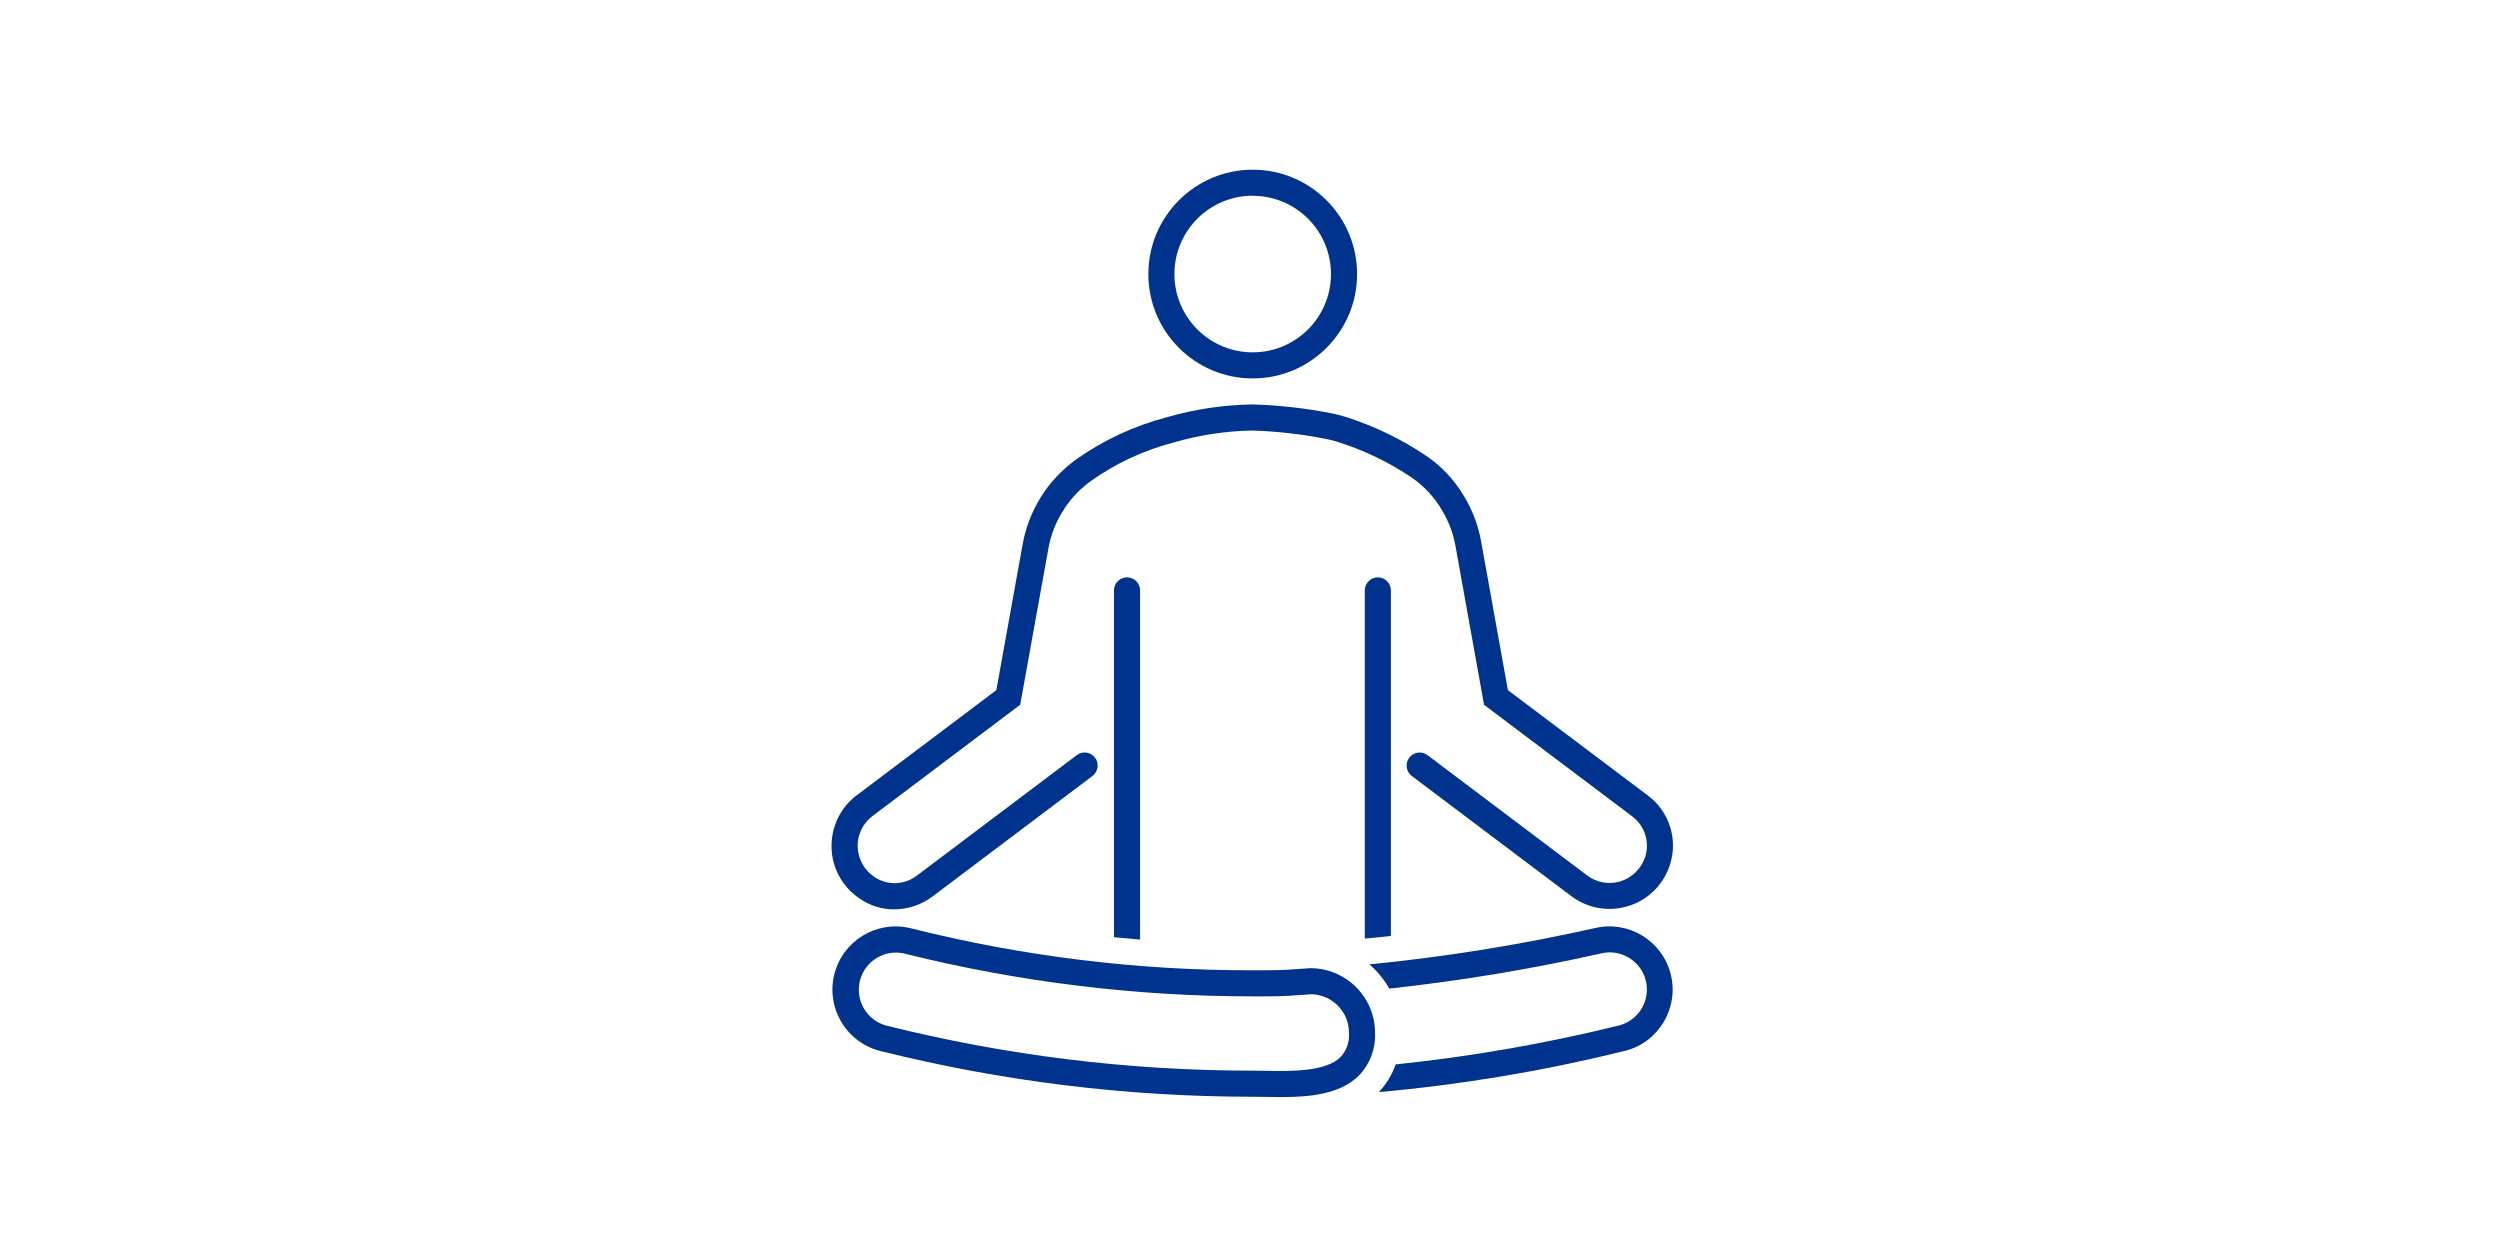 <svg width="519" height="260" xmlns="http://www.w3.org/2000/svg" xmlns:xlink="http://www.w3.org/1999/xlink" overflow="hidden"><rect width="100%" height="100%" fill="#808080" stroke="none"/><defs><clipPath id="clip0"><rect x="1670" y="403" width="519" height="260"/></clipPath><clipPath id="clip1"><rect x="1799" y="402" width="262" height="262"/></clipPath><clipPath id="clip2"><rect x="1799" y="402" width="262" height="262"/></clipPath><clipPath id="clip3"><rect x="1799" y="402" width="262" height="262"/></clipPath></defs><g clip-path="url(#clip0)" transform="translate(-1670 -403)"><rect x="1670" y="403" width="519" height="260" fill="#FFFFFF"/><g clip-path="url(#clip1)"><g clip-path="url(#clip2)"><g clip-path="url(#clip3)"><path d="M1848.46 589.545C1850.56 591.009 1853.06 591.791 1855.62 591.784 1858.54 591.769 1861.38 590.802 1863.7 589.03L1896.8 564.092C1897.99 563.194 1898.23 561.497 1897.34 560.3 1896.44 559.103 1894.74 558.861 1893.55 559.758L1860.37 584.754C1857.81 586.736 1854.27 586.873 1851.56 585.095 1849.42 583.665 1848.11 581.283 1848.04 578.709 1848.01 576.22 1849.17 573.866 1851.17 572.382L1881.79 549.307 1887.66 516.807C1888.19 513.849 1889.33 511.034 1891.01 508.538 1892.45 506.348 1894.27 504.441 1896.4 502.91 1901.59 499.211 1907.41 496.489 1913.57 494.88 1918.89 493.328 1924.39 492.485 1929.92 492.375 1935.1 492.536 1940.26 493.125 1945.34 494.135 1946.13 494.289 1946.9 494.485 1947.66 494.723 1953.14 496.45 1958.34 498.955 1963.1 502.16 1965.66 503.927 1967.8 506.239 1969.36 508.931 1970.74 511.199 1971.68 513.701 1972.15 516.311L1978.09 549.315 2008.81 572.45C2011.42 574.374 2012.52 577.734 2011.56 580.826 2010.78 583.281 2008.85 585.201 2006.4 585.972 2004.02 586.696 2001.43 586.227 1999.46 584.713L1966.34 559.764C1965.15 558.866 1963.45 559.109 1962.55 560.305 1961.65 561.502 1961.9 563.2 1963.09 564.097L1996.18 589.014C2001.97 593.409 2010.23 592.279 2014.62 586.489 2015.52 585.305 2016.21 583.977 2016.67 582.563 2018.42 577.218 2016.52 571.354 2011.97 568.051L1983.04 546.271 1977.47 515.342C1976.87 512.004 1975.65 508.808 1973.88 505.917 1971.92 502.63 1969.28 499.81 1966.12 497.656 1960.93 494.157 1955.26 491.421 1949.29 489.531 1948.34 489.237 1947.38 488.992 1946.4 488.797 1940.98 487.73 1935.48 487.115 1929.96 486.958 1923.92 487.06 1917.93 487.966 1912.13 489.65 1905.36 491.424 1898.96 494.419 1893.26 498.488 1887.54 502.659 1883.62 508.867 1882.33 515.835L1876.84 546.271 1847.92 568.051C1842.09 572.392 1840.88 580.636 1845.22 586.466 1846.12 587.669 1847.21 588.71 1848.46 589.545Z" fill="#00338D"/><path d="M1930.06 481.563C1942.03 481.563 1951.73 471.863 1951.73 459.897 1951.73 447.93 1942.03 438.23 1930.06 438.23 1918.1 438.23 1908.4 447.93 1908.4 459.897 1908.4 471.863 1918.1 481.563 1930.06 481.563ZM1930.06 443.647C1939.04 443.647 1946.31 450.922 1946.31 459.897 1946.31 468.871 1939.04 476.147 1930.06 476.147 1921.09 476.147 1913.81 468.871 1913.81 459.897 1913.81 450.918 1921.08 443.637 1930.06 443.625Z" fill="#00338D"/><path d="M2001.08 595.674C1985.65 599.141 1970.02 601.655 1954.28 603.203 1955.94 604.625 1957.34 606.328 1958.42 608.235 1973.18 606.626 1987.85 604.191 2002.34 600.941 2006.47 599.923 2010.65 602.448 2011.67 606.582 2012.68 610.674 2010.21 614.818 2006.13 615.883L2005.66 615.994C1990.56 619.7 1975.22 622.364 1959.75 623.968 1958.99 626.106 1957.8 628.066 1956.25 629.723 1973.32 628.193 1990.24 625.367 2006.87 621.27L2007.4 621.151C2014.42 619.336 2018.63 612.176 2016.82 605.158 2015.03 598.241 2008.04 594.026 2001.09 595.674Z" fill="#00338D"/><path d="M1942.22 603.991 1941.79 604.007C1941.48 604.04 1940.61 604.094 1939.97 604.134L1939.24 604.18C1936.23 604.416 1935.12 604.419 1931 604.432L1930 604.432C1906.04 604.466 1882.17 601.525 1858.94 595.676 1851.88 594.018 1844.82 598.394 1843.16 605.45 1841.53 612.383 1845.73 619.35 1852.62 621.151 1877.92 627.48 1903.91 630.682 1930 630.684L1930 630.684C1930.81 630.684 1931.69 630.701 1932.6 630.717 1933.66 630.736 1934.77 630.755 1935.9 630.755 1941.72 630.755 1948.11 630.227 1952.06 626.335 1954.38 623.964 1955.61 620.74 1955.46 617.43 1955.46 616.33 1955.33 615.235 1955.07 614.166 1953.58 608.256 1948.31 604.081 1942.22 603.991ZM1948.28 622.47C1945.17 625.522 1937.95 625.4 1932.71 625.3 1931.76 625.284 1930.85 625.268 1930 625.268L1930 625.268C1904.37 625.266 1878.84 622.123 1853.98 615.908 1849.87 614.789 1847.44 610.552 1848.56 606.443 1849.64 602.473 1853.65 600.051 1857.67 600.939 1881.33 606.847 1905.62 609.839 1930.01 609.849L1931.01 609.849C1935.19 609.849 1936.45 609.833 1939.65 609.578L1940.31 609.538C1940.94 609.497 1941.77 609.443 1942.21 609.405 1945.82 609.482 1948.93 611.959 1949.82 615.458 1949.97 616.103 1950.05 616.764 1950.05 617.427 1950.19 619.282 1949.54 621.108 1948.28 622.47Z" fill="#00338D"/><path d="M1901.26 525.566 1901.26 597.572C1903.07 597.754 1904.87 597.908 1906.68 598.054L1906.68 525.566C1906.68 524.07 1905.47 522.857 1903.97 522.857 1902.47 522.857 1901.26 524.07 1901.26 525.566Z" fill="#00338D"/><path d="M1953.33 525.566 1953.33 597.846C1955.09 597.689 1956.89 597.513 1958.75 597.304L1958.75 525.566C1958.75 524.07 1957.54 522.857 1956.04 522.857 1954.54 522.857 1953.33 524.07 1953.33 525.566Z" fill="#00338D"/></g></g></g></g></svg>